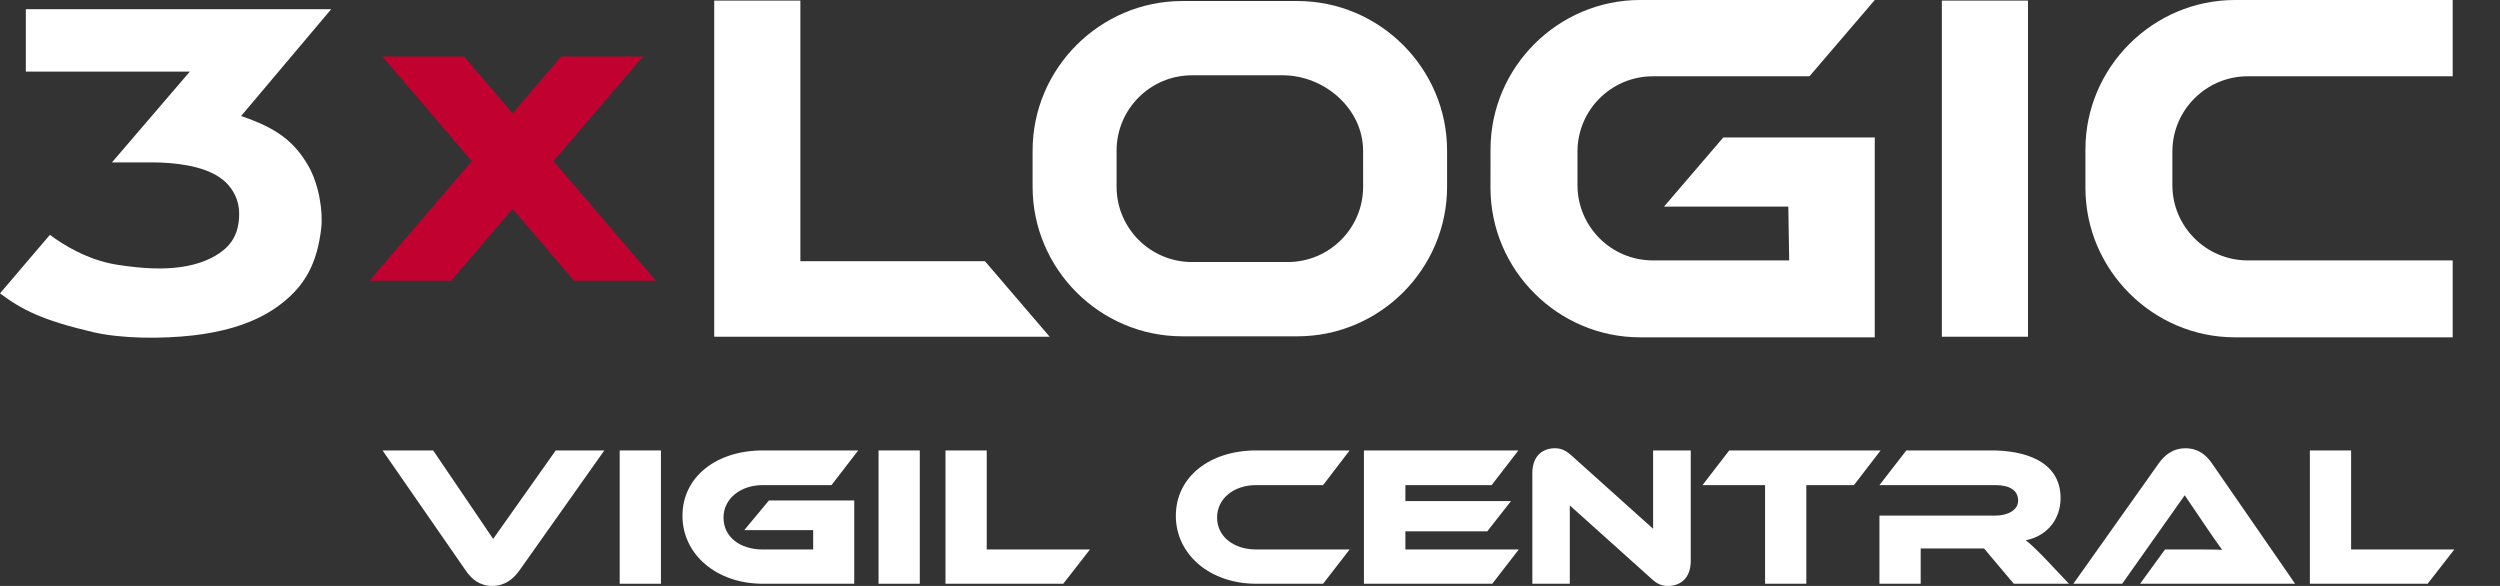 <?xml version="1.0" encoding="utf-8"?>
<!-- Generator: Adobe Illustrator 27.5.0, SVG Export Plug-In . SVG Version: 6.00 Build 0)  -->
<svg version="1.1" id="Layer_1" xmlns="http://www.w3.org/2000/svg" xmlns:xlink="http://www.w3.org/1999/xlink" x="0px" y="0px"
	 viewBox="0 0 1606.39 376.5" style="enable-background:new 0 0 1606.39 376.5;" xml:space="preserve">
<rect x="0" y="0" width="1606.39" height="376.5" fill="#333333" stroke="none"/>
<style type="text/css">
	.st0{fill:#C10230;}
	.st1{fill:#FFFFFF;}
	.st2{clip-path:url(#SVGID_00000033343734849326616730000005268702358932596147_);fill:#FFFFFF;}
</style>
<g>
	<polygon class="st0" points="368.92,180.4 421.43,180.4 355.67,103.54 413.12,36.34 360.61,36.34 329.42,72.85 298.22,36.34 
		245.73,36.34 303.16,103.54 237.42,180.4 289.91,180.4 329.41,134.23 368.92,180.4 	"/>
	<path class="st1" d="M827.47,168.37h-61.59c-26.69,0-48.4-21.69-48.41-48.36V96.76c0.01-26.67,21.72-48.38,48.41-48.38h58.51
		c26.6,0.08,51.37,21.37,51.48,48.38l0.02,23.25C875.87,146.68,854.17,168.37,827.47,168.37L827.47,168.37z M833.65,0.66h-73.96
		c-26.45,0-50.48,10.81-67.93,28.24c-17.44,17.43-28.26,41.44-28.26,67.86v23.25c0,26.41,10.82,50.45,28.26,67.89
		c17.45,17.4,41.48,28.2,67.93,28.2h73.96c26.46,0,50.48-10.8,67.92-28.2c17.43-17.44,28.26-41.48,28.26-67.89V96.76
		c0-26.43-10.83-50.44-28.26-67.86C884.13,11.47,860.11,0.66,833.65,0.66L833.65,0.66z"/>
	<path class="st1" d="M957.72,120.66c0.02,26.42,10.81,50.44,28.26,67.84c17.45,17.46,41.48,28.25,67.91,28.25h150.75V88.32h-97.33
		l-38.1,44.45h79.89l0.55,34.56h-87.62c-26.72,0-48.41-21.71-48.41-48.37V97.4c0-26.68,21.69-48.36,48.41-48.38h100.65L1204.64,0
		h-150.75c-26.43,0-50.46,10.8-67.91,28.23c-17.45,17.43-28.24,41.43-28.24,67.87L957.72,120.66L957.72,120.66z"/>
	<polygon class="st1" points="1247.75,0.39 1247.75,216.36 1303.09,216.36 1303.09,0.39 1247.75,0.39 	"/>
	<g>
		<defs>
			<rect id="SVGID_1_" width="1576" height="217"/>
		</defs>
		<clipPath id="SVGID_00000182523156330464442870000007695613586379308427_">
			<use xlink:href="#SVGID_1_"  style="overflow:visible;"/>
		</clipPath>
		<polygon style="clip-path:url(#SVGID_00000182523156330464442870000007695613586379308427_);fill:#FFFFFF;" points="458.92,0.39 
			458.92,216.36 674.46,216.36 632.89,167.84 514.29,167.84 514.29,0.39 458.92,0.39 		"/>
		<path style="clip-path:url(#SVGID_00000182523156330464442870000007695613586379308427_);fill:#FFFFFF;" d="M176.59,198.19
			c20.58-13.97,27.27-30.62,29.78-51.18c1.32-10.84-1.32-28.57-8.44-40.77c-9.11-15.6-20.51-24.06-43.01-31.69L212.82,5.9H16.6
			v40.09h105.39l-50.05,58.35l25.43-0.01c15.62,0,32.87,2.37,43.49,9.45c7.47,4.96,12.81,13.33,12.81,23.53
			c0,7.13-1.39,16.66-10.58,23.82c-5.47,4.3-14.1,8.71-27.16,10.5c-10.8,1.48-23.56,1.14-40.72-1.53
			c-18.5-2.88-34.32-12.55-43.15-19.21L0,188.51c14.07,10.55,27.23,17.26,59.65,24.87c18.34,4.3,44.25,4.45,64.67,2.11
			C140.35,213.64,160.42,209.2,176.59,198.19L176.59,198.19z"/>
	</g>
	<path class="st1" d="M1575.99,167.33h-131.71c-26.69,0-48.39-21.7-48.41-48.37V97.4c0.02-26.68,21.71-48.38,48.41-48.38h131.71V0
		h-139.83c-26.42,0-50.46,10.8-67.9,28.23C1350.8,45.66,1340,69.66,1340,96.09v24.57c0,26.42,10.81,50.43,28.26,67.84
		c17.44,17.46,41.48,28.25,67.9,28.25h139.83V167.33L1575.99,167.33z"/>
</g>
<g>
	<path class="st1" d="M278.34,289.43l38.54,56.85l40.2-56.85h31.24l-54.8,77.46c-3.71,4.99-8.96,9.6-17.16,9.6
		c-7.94,0-13.19-4.23-16.9-9.6l-53.65-77.46H278.34z"/>
	<path class="st1" d="M424.69,375.09h-26.5v-85.66h26.5V375.09z"/>
	<path class="st1" d="M494.09,321.57h54.8v53.52h-58.77c-29.7,0-51.6-18.82-51.6-43.66c0-25.09,21.89-42,51.6-42h61.33l-17.16,22.28
		h-44.17c-14.34,0-25.22,8.71-25.22,20.87c0,12.42,10.5,20.49,25.22,20.49h32.39v-12.42h-44.3L494.09,321.57z"/>
	<path class="st1" d="M591.02,375.09h-26.5v-85.66h26.5V375.09z"/>
	<path class="st1" d="M700.36,353.07l-17.16,22.02h-75.67v-85.66h26.5v63.63H700.36z"/>
	<path class="st1" d="M867.2,353.07l-17.03,22.02h-43.02c-29.71,0-51.6-18.82-51.6-43.66c0-25.09,21.89-42,51.6-42h60.05
		l-17.03,22.28h-43.02c-14.34,0-25.1,8.58-25.1,20.87c0,12.16,10.63,20.49,25.1,20.49H867.2z"/>
	<path class="st1" d="M975.9,353.07l-17.03,22.02h-82.46v-85.66h99.23l-17.16,22.28h-55.44v10.24h67.86l-15.24,19.46h-52.62v11.65
		H975.9z"/>
	<path class="st1" d="M1061.18,371.89l-52.5-47.12v50.32h-24.07v-71.06c0-11.4,6.91-16,14.47-16c3.2,0,6.4,0.77,10.63,4.61
		l52.5,47.12v-50.32h24.2v70.93c0,11.4-6.91,16.13-14.6,16.13C1068.47,376.5,1065.27,375.73,1061.18,371.89z"/>
	<path class="st1" d="M1208.42,289.43l-17.16,22.28h-30.6v63.38h-26.5v-63.38h-40.2l17.16-22.28H1208.42z"/>
	<path class="st1" d="M1329.42,375.09h-35.47l-19.08-22.66h-40.72v22.66h-26.5V331.3h74.52c8.19,0,14.6-3.71,14.6-9.6
		c0-6.66-5.51-9.99-14.6-9.99h-74.52l17.28-22.28H1280c19.46,0,44.04,6.15,44.04,30.6c0,13.32-8.32,24.33-22.41,27.14
		c2.94,2.18,6.15,5.25,12.04,11.27L1329.42,375.09z"/>
	<path class="st1" d="M1375.13,375.09l16-22.02h21.51c5.12,0,11.14,0,15.24,0.26c-2.3-3.07-5.89-8.32-8.71-12.42l-15.36-22.66
		l-40.2,56.85h-31.37l54.93-77.46c3.58-4.99,8.83-9.6,17.16-9.6c7.94,0,13.19,4.23,16.9,9.6l53.52,77.46H1375.13z"/>
	<path class="st1" d="M1577.05,353.07l-17.16,22.02h-75.67v-85.66h26.5v63.63H1577.05z"/>
</g>
</svg>
